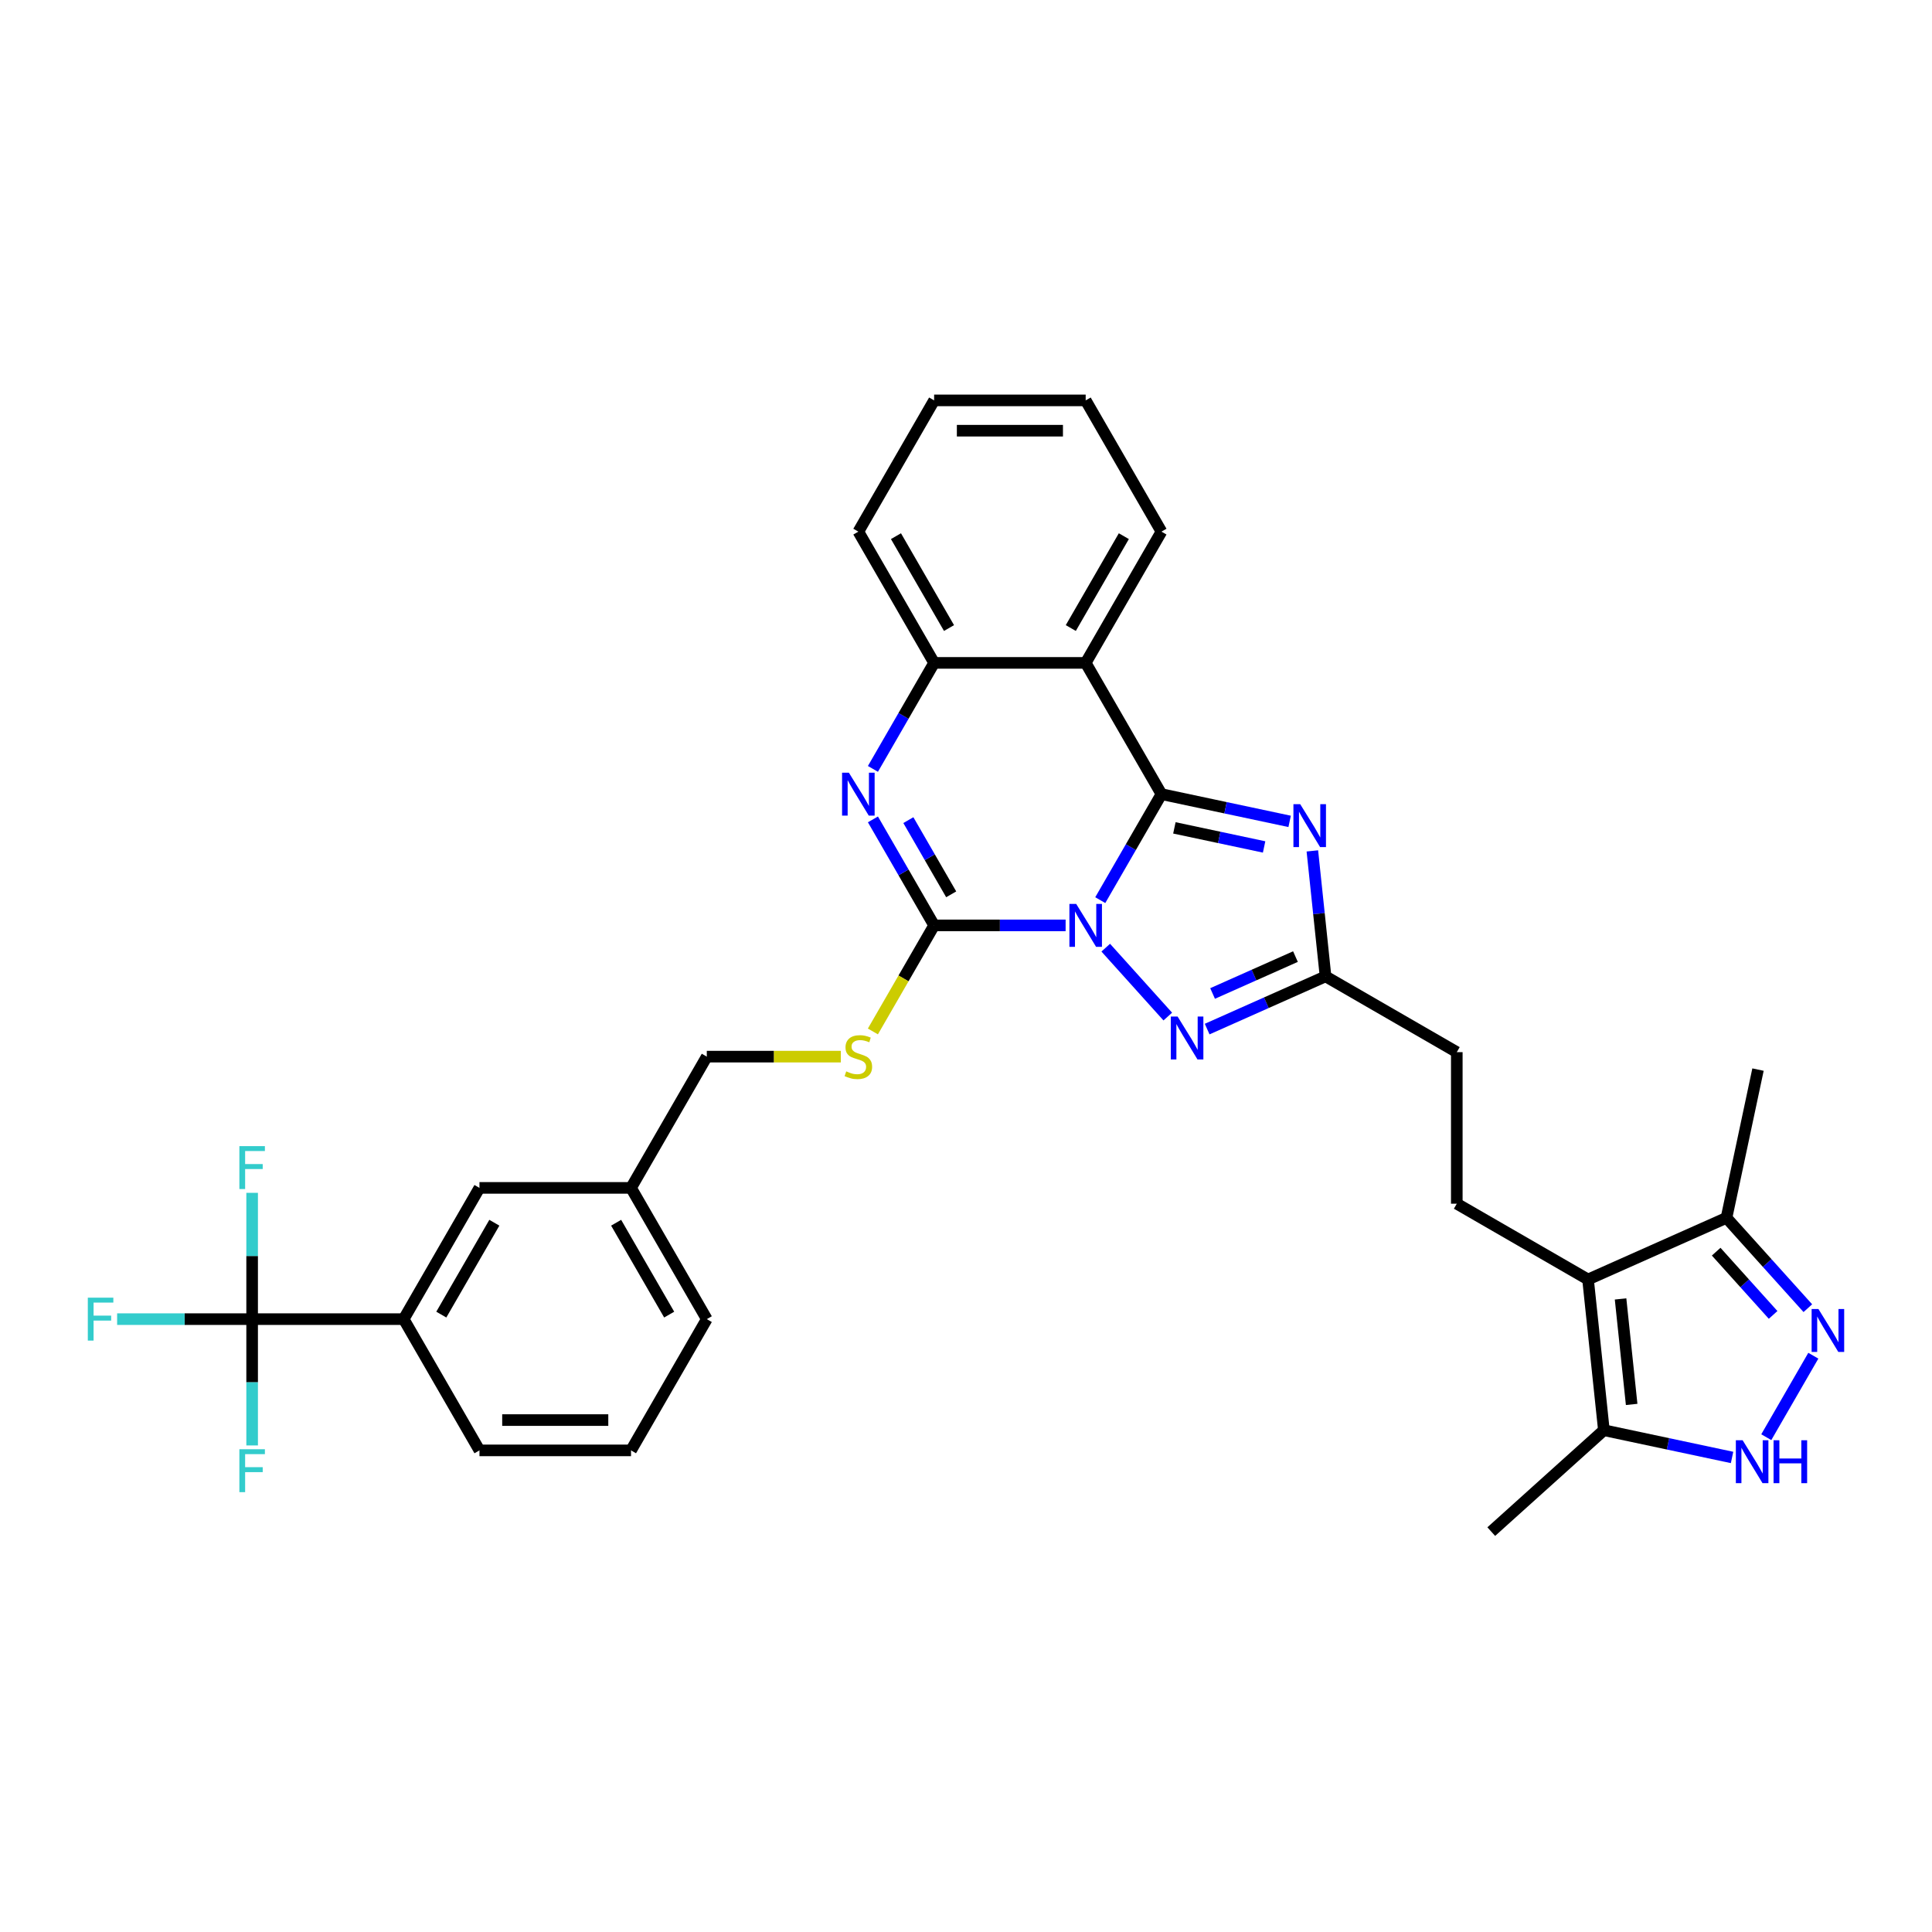 <?xml version='1.0' encoding='iso-8859-1'?>
<svg version='1.1' baseProfile='full'
              xmlns='http://www.w3.org/2000/svg'
                      xmlns:rdkit='http://www.rdkit.org/xml'
                      xmlns:xlink='http://www.w3.org/1999/xlink'
                  xml:space='preserve'
width='1000px' height='1000px' viewBox='0 0 1000 1000'>
<!-- END OF HEADER -->
<rect style='opacity:1.0;fill:#FFFFFF;stroke:none' width='1000' height='1000' x='0' y='0'> </rect>
<path class='bond-0' d='M 569.493,465.91 L 585.331,438.477' style='fill:none;fill-rule:evenodd;stroke:#0000FF;stroke-width:6px;stroke-linecap:butt;stroke-linejoin:miter;stroke-opacity:1' />
<path class='bond-0' d='M 585.331,438.477 L 601.169,411.044' style='fill:none;fill-rule:evenodd;stroke:#000000;stroke-width:6px;stroke-linecap:butt;stroke-linejoin:miter;stroke-opacity:1' />
<path class='bond-1' d='M 551.561,478.979 L 517.532,478.979' style='fill:none;fill-rule:evenodd;stroke:#0000FF;stroke-width:6px;stroke-linecap:butt;stroke-linejoin:miter;stroke-opacity:1' />
<path class='bond-1' d='M 517.532,478.979 L 483.503,478.979' style='fill:none;fill-rule:evenodd;stroke:#000000;stroke-width:6px;stroke-linecap:butt;stroke-linejoin:miter;stroke-opacity:1' />
<path class='bond-3' d='M 572.333,490.513 L 604.439,526.17' style='fill:none;fill-rule:evenodd;stroke:#0000FF;stroke-width:6px;stroke-linecap:butt;stroke-linejoin:miter;stroke-opacity:1' />
<path class='bond-2' d='M 601.169,411.044 L 634.341,418.095' style='fill:none;fill-rule:evenodd;stroke:#000000;stroke-width:6px;stroke-linecap:butt;stroke-linejoin:miter;stroke-opacity:1' />
<path class='bond-2' d='M 634.341,418.095 L 667.514,425.146' style='fill:none;fill-rule:evenodd;stroke:#0000FF;stroke-width:6px;stroke-linecap:butt;stroke-linejoin:miter;stroke-opacity:1' />
<path class='bond-2' d='M 607.859,428.505 L 631.08,433.441' style='fill:none;fill-rule:evenodd;stroke:#000000;stroke-width:6px;stroke-linecap:butt;stroke-linejoin:miter;stroke-opacity:1' />
<path class='bond-2' d='M 631.08,433.441 L 654.3,438.376' style='fill:none;fill-rule:evenodd;stroke:#0000FF;stroke-width:6px;stroke-linecap:butt;stroke-linejoin:miter;stroke-opacity:1' />
<path class='bond-5' d='M 601.169,411.044 L 561.947,343.109' style='fill:none;fill-rule:evenodd;stroke:#000000;stroke-width:6px;stroke-linecap:butt;stroke-linejoin:miter;stroke-opacity:1' />
<path class='bond-4' d='M 483.503,478.979 L 467.665,451.546' style='fill:none;fill-rule:evenodd;stroke:#000000;stroke-width:6px;stroke-linecap:butt;stroke-linejoin:miter;stroke-opacity:1' />
<path class='bond-4' d='M 467.665,451.546 L 451.826,424.113' style='fill:none;fill-rule:evenodd;stroke:#0000FF;stroke-width:6px;stroke-linecap:butt;stroke-linejoin:miter;stroke-opacity:1' />
<path class='bond-4' d='M 492.338,462.904 L 481.252,443.701' style='fill:none;fill-rule:evenodd;stroke:#000000;stroke-width:6px;stroke-linecap:butt;stroke-linejoin:miter;stroke-opacity:1' />
<path class='bond-4' d='M 481.252,443.701 L 470.165,424.498' style='fill:none;fill-rule:evenodd;stroke:#0000FF;stroke-width:6px;stroke-linecap:butt;stroke-linejoin:miter;stroke-opacity:1' />
<path class='bond-14' d='M 483.503,478.979 L 467.656,506.427' style='fill:none;fill-rule:evenodd;stroke:#000000;stroke-width:6px;stroke-linecap:butt;stroke-linejoin:miter;stroke-opacity:1' />
<path class='bond-14' d='M 467.656,506.427 L 451.808,533.876' style='fill:none;fill-rule:evenodd;stroke:#CCCC00;stroke-width:6px;stroke-linecap:butt;stroke-linejoin:miter;stroke-opacity:1' />
<path class='bond-33' d='M 679.273,440.422 L 682.686,472.895' style='fill:none;fill-rule:evenodd;stroke:#0000FF;stroke-width:6px;stroke-linecap:butt;stroke-linejoin:miter;stroke-opacity:1' />
<path class='bond-33' d='M 682.686,472.895 L 686.099,505.368' style='fill:none;fill-rule:evenodd;stroke:#000000;stroke-width:6px;stroke-linecap:butt;stroke-linejoin:miter;stroke-opacity:1' />
<path class='bond-8' d='M 624.823,532.65 L 655.461,519.009' style='fill:none;fill-rule:evenodd;stroke:#0000FF;stroke-width:6px;stroke-linecap:butt;stroke-linejoin:miter;stroke-opacity:1' />
<path class='bond-8' d='M 655.461,519.009 L 686.099,505.368' style='fill:none;fill-rule:evenodd;stroke:#000000;stroke-width:6px;stroke-linecap:butt;stroke-linejoin:miter;stroke-opacity:1' />
<path class='bond-8' d='M 627.633,514.225 L 649.08,504.676' style='fill:none;fill-rule:evenodd;stroke:#0000FF;stroke-width:6px;stroke-linecap:butt;stroke-linejoin:miter;stroke-opacity:1' />
<path class='bond-8' d='M 649.08,504.676 L 670.527,495.128' style='fill:none;fill-rule:evenodd;stroke:#000000;stroke-width:6px;stroke-linecap:butt;stroke-linejoin:miter;stroke-opacity:1' />
<path class='bond-10' d='M 451.826,397.975 L 467.665,370.542' style='fill:none;fill-rule:evenodd;stroke:#0000FF;stroke-width:6px;stroke-linecap:butt;stroke-linejoin:miter;stroke-opacity:1' />
<path class='bond-10' d='M 467.665,370.542 L 483.503,343.109' style='fill:none;fill-rule:evenodd;stroke:#000000;stroke-width:6px;stroke-linecap:butt;stroke-linejoin:miter;stroke-opacity:1' />
<path class='bond-24' d='M 561.947,343.109 L 601.169,275.174' style='fill:none;fill-rule:evenodd;stroke:#000000;stroke-width:6px;stroke-linecap:butt;stroke-linejoin:miter;stroke-opacity:1' />
<path class='bond-24' d='M 554.244,325.074 L 581.699,277.52' style='fill:none;fill-rule:evenodd;stroke:#000000;stroke-width:6px;stroke-linecap:butt;stroke-linejoin:miter;stroke-opacity:1' />
<path class='bond-34' d='M 561.947,343.109 L 483.503,343.109' style='fill:none;fill-rule:evenodd;stroke:#000000;stroke-width:6px;stroke-linecap:butt;stroke-linejoin:miter;stroke-opacity:1' />
<path class='bond-6' d='M 821.969,662.256 L 754.034,623.034' style='fill:none;fill-rule:evenodd;stroke:#000000;stroke-width:6px;stroke-linecap:butt;stroke-linejoin:miter;stroke-opacity:1' />
<path class='bond-12' d='M 821.969,662.256 L 830.168,740.271' style='fill:none;fill-rule:evenodd;stroke:#000000;stroke-width:6px;stroke-linecap:butt;stroke-linejoin:miter;stroke-opacity:1' />
<path class='bond-12' d='M 838.802,672.319 L 844.541,726.929' style='fill:none;fill-rule:evenodd;stroke:#000000;stroke-width:6px;stroke-linecap:butt;stroke-linejoin:miter;stroke-opacity:1' />
<path class='bond-13' d='M 821.969,662.256 L 893.631,630.35' style='fill:none;fill-rule:evenodd;stroke:#000000;stroke-width:6px;stroke-linecap:butt;stroke-linejoin:miter;stroke-opacity:1' />
<path class='bond-7' d='M 935.735,677.111 L 914.683,653.731' style='fill:none;fill-rule:evenodd;stroke:#0000FF;stroke-width:6px;stroke-linecap:butt;stroke-linejoin:miter;stroke-opacity:1' />
<path class='bond-7' d='M 914.683,653.731 L 893.631,630.35' style='fill:none;fill-rule:evenodd;stroke:#000000;stroke-width:6px;stroke-linecap:butt;stroke-linejoin:miter;stroke-opacity:1' />
<path class='bond-7' d='M 917.76,680.595 L 903.024,664.228' style='fill:none;fill-rule:evenodd;stroke:#0000FF;stroke-width:6px;stroke-linecap:butt;stroke-linejoin:miter;stroke-opacity:1' />
<path class='bond-7' d='M 903.024,664.228 L 888.288,647.862' style='fill:none;fill-rule:evenodd;stroke:#000000;stroke-width:6px;stroke-linecap:butt;stroke-linejoin:miter;stroke-opacity:1' />
<path class='bond-36' d='M 938.575,701.714 L 914.226,743.889' style='fill:none;fill-rule:evenodd;stroke:#0000FF;stroke-width:6px;stroke-linecap:butt;stroke-linejoin:miter;stroke-opacity:1' />
<path class='bond-18' d='M 686.099,505.368 L 754.034,544.59' style='fill:none;fill-rule:evenodd;stroke:#000000;stroke-width:6px;stroke-linecap:butt;stroke-linejoin:miter;stroke-opacity:1' />
<path class='bond-9' d='M 896.512,754.373 L 863.34,747.322' style='fill:none;fill-rule:evenodd;stroke:#0000FF;stroke-width:6px;stroke-linecap:butt;stroke-linejoin:miter;stroke-opacity:1' />
<path class='bond-9' d='M 863.34,747.322 L 830.168,740.271' style='fill:none;fill-rule:evenodd;stroke:#000000;stroke-width:6px;stroke-linecap:butt;stroke-linejoin:miter;stroke-opacity:1' />
<path class='bond-25' d='M 483.503,343.109 L 444.281,275.174' style='fill:none;fill-rule:evenodd;stroke:#000000;stroke-width:6px;stroke-linecap:butt;stroke-linejoin:miter;stroke-opacity:1' />
<path class='bond-25' d='M 491.207,325.074 L 463.751,277.52' style='fill:none;fill-rule:evenodd;stroke:#000000;stroke-width:6px;stroke-linecap:butt;stroke-linejoin:miter;stroke-opacity:1' />
<path class='bond-11' d='M 130.504,682.783 L 208.948,682.783' style='fill:none;fill-rule:evenodd;stroke:#000000;stroke-width:6px;stroke-linecap:butt;stroke-linejoin:miter;stroke-opacity:1' />
<path class='bond-19' d='M 130.504,682.783 L 95.565,682.783' style='fill:none;fill-rule:evenodd;stroke:#000000;stroke-width:6px;stroke-linecap:butt;stroke-linejoin:miter;stroke-opacity:1' />
<path class='bond-19' d='M 95.565,682.783 L 60.626,682.783' style='fill:none;fill-rule:evenodd;stroke:#33CCCC;stroke-width:6px;stroke-linecap:butt;stroke-linejoin:miter;stroke-opacity:1' />
<path class='bond-20' d='M 130.504,682.783 L 130.504,650.095' style='fill:none;fill-rule:evenodd;stroke:#000000;stroke-width:6px;stroke-linecap:butt;stroke-linejoin:miter;stroke-opacity:1' />
<path class='bond-20' d='M 130.504,650.095 L 130.504,617.407' style='fill:none;fill-rule:evenodd;stroke:#33CCCC;stroke-width:6px;stroke-linecap:butt;stroke-linejoin:miter;stroke-opacity:1' />
<path class='bond-21' d='M 130.504,682.783 L 130.504,715.47' style='fill:none;fill-rule:evenodd;stroke:#000000;stroke-width:6px;stroke-linecap:butt;stroke-linejoin:miter;stroke-opacity:1' />
<path class='bond-21' d='M 130.504,715.47 L 130.504,748.158' style='fill:none;fill-rule:evenodd;stroke:#33CCCC;stroke-width:6px;stroke-linecap:butt;stroke-linejoin:miter;stroke-opacity:1' />
<path class='bond-26' d='M 830.168,740.271 L 771.873,792.76' style='fill:none;fill-rule:evenodd;stroke:#000000;stroke-width:6px;stroke-linecap:butt;stroke-linejoin:miter;stroke-opacity:1' />
<path class='bond-28' d='M 893.631,630.35 L 909.941,553.62' style='fill:none;fill-rule:evenodd;stroke:#000000;stroke-width:6px;stroke-linecap:butt;stroke-linejoin:miter;stroke-opacity:1' />
<path class='bond-22' d='M 435.197,546.913 L 400.517,546.913' style='fill:none;fill-rule:evenodd;stroke:#CCCC00;stroke-width:6px;stroke-linecap:butt;stroke-linejoin:miter;stroke-opacity:1' />
<path class='bond-22' d='M 400.517,546.913 L 365.837,546.913' style='fill:none;fill-rule:evenodd;stroke:#000000;stroke-width:6px;stroke-linecap:butt;stroke-linejoin:miter;stroke-opacity:1' />
<path class='bond-15' d='M 208.948,682.783 L 248.17,614.848' style='fill:none;fill-rule:evenodd;stroke:#000000;stroke-width:6px;stroke-linecap:butt;stroke-linejoin:miter;stroke-opacity:1' />
<path class='bond-15' d='M 228.418,680.437 L 255.874,632.883' style='fill:none;fill-rule:evenodd;stroke:#000000;stroke-width:6px;stroke-linecap:butt;stroke-linejoin:miter;stroke-opacity:1' />
<path class='bond-37' d='M 208.948,682.783 L 248.17,750.717' style='fill:none;fill-rule:evenodd;stroke:#000000;stroke-width:6px;stroke-linecap:butt;stroke-linejoin:miter;stroke-opacity:1' />
<path class='bond-16' d='M 754.034,623.034 L 754.034,544.59' style='fill:none;fill-rule:evenodd;stroke:#000000;stroke-width:6px;stroke-linecap:butt;stroke-linejoin:miter;stroke-opacity:1' />
<path class='bond-17' d='M 248.17,614.848 L 326.615,614.848' style='fill:none;fill-rule:evenodd;stroke:#000000;stroke-width:6px;stroke-linecap:butt;stroke-linejoin:miter;stroke-opacity:1' />
<path class='bond-23' d='M 365.837,546.913 L 326.615,614.848' style='fill:none;fill-rule:evenodd;stroke:#000000;stroke-width:6px;stroke-linecap:butt;stroke-linejoin:miter;stroke-opacity:1' />
<path class='bond-30' d='M 326.615,614.848 L 365.837,682.783' style='fill:none;fill-rule:evenodd;stroke:#000000;stroke-width:6px;stroke-linecap:butt;stroke-linejoin:miter;stroke-opacity:1' />
<path class='bond-30' d='M 318.911,632.883 L 346.366,680.437' style='fill:none;fill-rule:evenodd;stroke:#000000;stroke-width:6px;stroke-linecap:butt;stroke-linejoin:miter;stroke-opacity:1' />
<path class='bond-31' d='M 601.169,275.174 L 561.947,207.24' style='fill:none;fill-rule:evenodd;stroke:#000000;stroke-width:6px;stroke-linecap:butt;stroke-linejoin:miter;stroke-opacity:1' />
<path class='bond-32' d='M 444.281,275.174 L 483.503,207.24' style='fill:none;fill-rule:evenodd;stroke:#000000;stroke-width:6px;stroke-linecap:butt;stroke-linejoin:miter;stroke-opacity:1' />
<path class='bond-27' d='M 248.17,750.717 L 326.615,750.717' style='fill:none;fill-rule:evenodd;stroke:#000000;stroke-width:6px;stroke-linecap:butt;stroke-linejoin:miter;stroke-opacity:1' />
<path class='bond-27' d='M 259.937,735.029 L 314.848,735.029' style='fill:none;fill-rule:evenodd;stroke:#000000;stroke-width:6px;stroke-linecap:butt;stroke-linejoin:miter;stroke-opacity:1' />
<path class='bond-29' d='M 326.615,750.717 L 365.837,682.783' style='fill:none;fill-rule:evenodd;stroke:#000000;stroke-width:6px;stroke-linecap:butt;stroke-linejoin:miter;stroke-opacity:1' />
<path class='bond-35' d='M 561.947,207.24 L 483.503,207.24' style='fill:none;fill-rule:evenodd;stroke:#000000;stroke-width:6px;stroke-linecap:butt;stroke-linejoin:miter;stroke-opacity:1' />
<path class='bond-35' d='M 550.181,222.928 L 495.27,222.928' style='fill:none;fill-rule:evenodd;stroke:#000000;stroke-width:6px;stroke-linecap:butt;stroke-linejoin:miter;stroke-opacity:1' />
<path  class='atom-0' d='M 557.037 467.871
L 564.316 479.637
Q 565.038 480.798, 566.199 482.901
Q 567.36 485.003, 567.423 485.129
L 567.423 467.871
L 570.372 467.871
L 570.372 490.086
L 567.329 490.086
L 559.516 477.221
Q 558.606 475.715, 557.633 473.989
Q 556.692 472.264, 556.409 471.73
L 556.409 490.086
L 553.522 490.086
L 553.522 467.871
L 557.037 467.871
' fill='#0000FF'/>
<path  class='atom-3' d='M 672.989 416.246
L 680.269 428.012
Q 680.99 429.173, 682.151 431.276
Q 683.312 433.378, 683.375 433.503
L 683.375 416.246
L 686.324 416.246
L 686.324 438.461
L 683.281 438.461
L 675.468 425.596
Q 674.558 424.09, 673.585 422.364
Q 672.644 420.638, 672.361 420.105
L 672.361 438.461
L 669.475 438.461
L 669.475 416.246
L 672.989 416.246
' fill='#0000FF'/>
<path  class='atom-4' d='M 609.526 526.166
L 616.806 537.933
Q 617.527 539.094, 618.688 541.196
Q 619.849 543.299, 619.912 543.424
L 619.912 526.166
L 622.862 526.166
L 622.862 548.382
L 619.818 548.382
L 612.005 535.517
Q 611.095 534.011, 610.122 532.285
Q 609.181 530.559, 608.899 530.026
L 608.899 548.382
L 606.012 548.382
L 606.012 526.166
L 609.526 526.166
' fill='#0000FF'/>
<path  class='atom-5' d='M 439.37 399.936
L 446.65 411.703
Q 447.372 412.864, 448.533 414.966
Q 449.694 417.068, 449.756 417.194
L 449.756 399.936
L 452.706 399.936
L 452.706 422.152
L 449.662 422.152
L 441.849 409.287
Q 440.939 407.781, 439.966 406.055
Q 439.025 404.329, 438.743 403.796
L 438.743 422.152
L 435.856 422.152
L 435.856 399.936
L 439.37 399.936
' fill='#0000FF'/>
<path  class='atom-8' d='M 941.21 677.538
L 948.49 689.305
Q 949.211 690.466, 950.372 692.568
Q 951.533 694.67, 951.596 694.796
L 951.596 677.538
L 954.545 677.538
L 954.545 699.753
L 951.502 699.753
L 943.689 686.889
Q 942.779 685.382, 941.806 683.657
Q 940.865 681.931, 940.582 681.397
L 940.582 699.753
L 937.696 699.753
L 937.696 677.538
L 941.21 677.538
' fill='#0000FF'/>
<path  class='atom-10' d='M 901.988 745.473
L 909.267 757.239
Q 909.989 758.4, 911.15 760.503
Q 912.311 762.605, 912.374 762.73
L 912.374 745.473
L 915.323 745.473
L 915.323 767.688
L 912.28 767.688
L 904.467 754.823
Q 903.557 753.317, 902.584 751.591
Q 901.643 749.866, 901.36 749.332
L 901.36 767.688
L 898.473 767.688
L 898.473 745.473
L 901.988 745.473
' fill='#0000FF'/>
<path  class='atom-10' d='M 917.99 745.473
L 921.003 745.473
L 921.003 754.917
L 932.361 754.917
L 932.361 745.473
L 935.374 745.473
L 935.374 767.688
L 932.361 767.688
L 932.361 757.428
L 921.003 757.428
L 921.003 767.688
L 917.99 767.688
L 917.99 745.473
' fill='#0000FF'/>
<path  class='atom-15' d='M 438.005 554.538
Q 438.256 554.632, 439.292 555.071
Q 440.327 555.511, 441.457 555.793
Q 442.618 556.044, 443.747 556.044
Q 445.85 556.044, 447.074 555.04
Q 448.297 554.005, 448.297 552.216
Q 448.297 550.992, 447.67 550.239
Q 447.074 549.486, 446.132 549.078
Q 445.191 548.67, 443.622 548.2
Q 441.645 547.604, 440.453 547.039
Q 439.292 546.474, 438.445 545.282
Q 437.629 544.089, 437.629 542.081
Q 437.629 539.288, 439.512 537.563
Q 441.426 535.837, 445.191 535.837
Q 447.764 535.837, 450.682 537.061
L 449.96 539.477
Q 447.293 538.379, 445.285 538.379
Q 443.12 538.379, 441.928 539.288
Q 440.735 540.167, 440.767 541.705
Q 440.767 542.897, 441.363 543.619
Q 441.99 544.34, 442.869 544.748
Q 443.779 545.156, 445.285 545.627
Q 447.293 546.254, 448.486 546.882
Q 449.678 547.509, 450.525 548.796
Q 451.404 550.051, 451.404 552.216
Q 451.404 555.291, 449.333 556.954
Q 447.293 558.586, 443.873 558.586
Q 441.896 558.586, 440.39 558.146
Q 438.915 557.739, 437.158 557.017
L 438.005 554.538
' fill='#CCCC00'/>
<path  class='atom-20' d='M 45.455 671.675
L 58.665 671.675
L 58.665 674.217
L 48.435 674.217
L 48.435 680.963
L 57.535 680.963
L 57.535 683.536
L 48.435 683.536
L 48.435 693.89
L 45.455 693.89
L 45.455 671.675
' fill='#33CCCC'/>
<path  class='atom-21' d='M 123.899 593.231
L 137.109 593.231
L 137.109 595.772
L 126.88 595.772
L 126.88 602.519
L 135.979 602.519
L 135.979 605.092
L 126.88 605.092
L 126.88 615.446
L 123.899 615.446
L 123.899 593.231
' fill='#33CCCC'/>
<path  class='atom-22' d='M 123.899 750.119
L 137.109 750.119
L 137.109 752.661
L 126.88 752.661
L 126.88 759.407
L 135.979 759.407
L 135.979 761.98
L 126.88 761.98
L 126.88 772.335
L 123.899 772.335
L 123.899 750.119
' fill='#33CCCC'/>
</svg>
